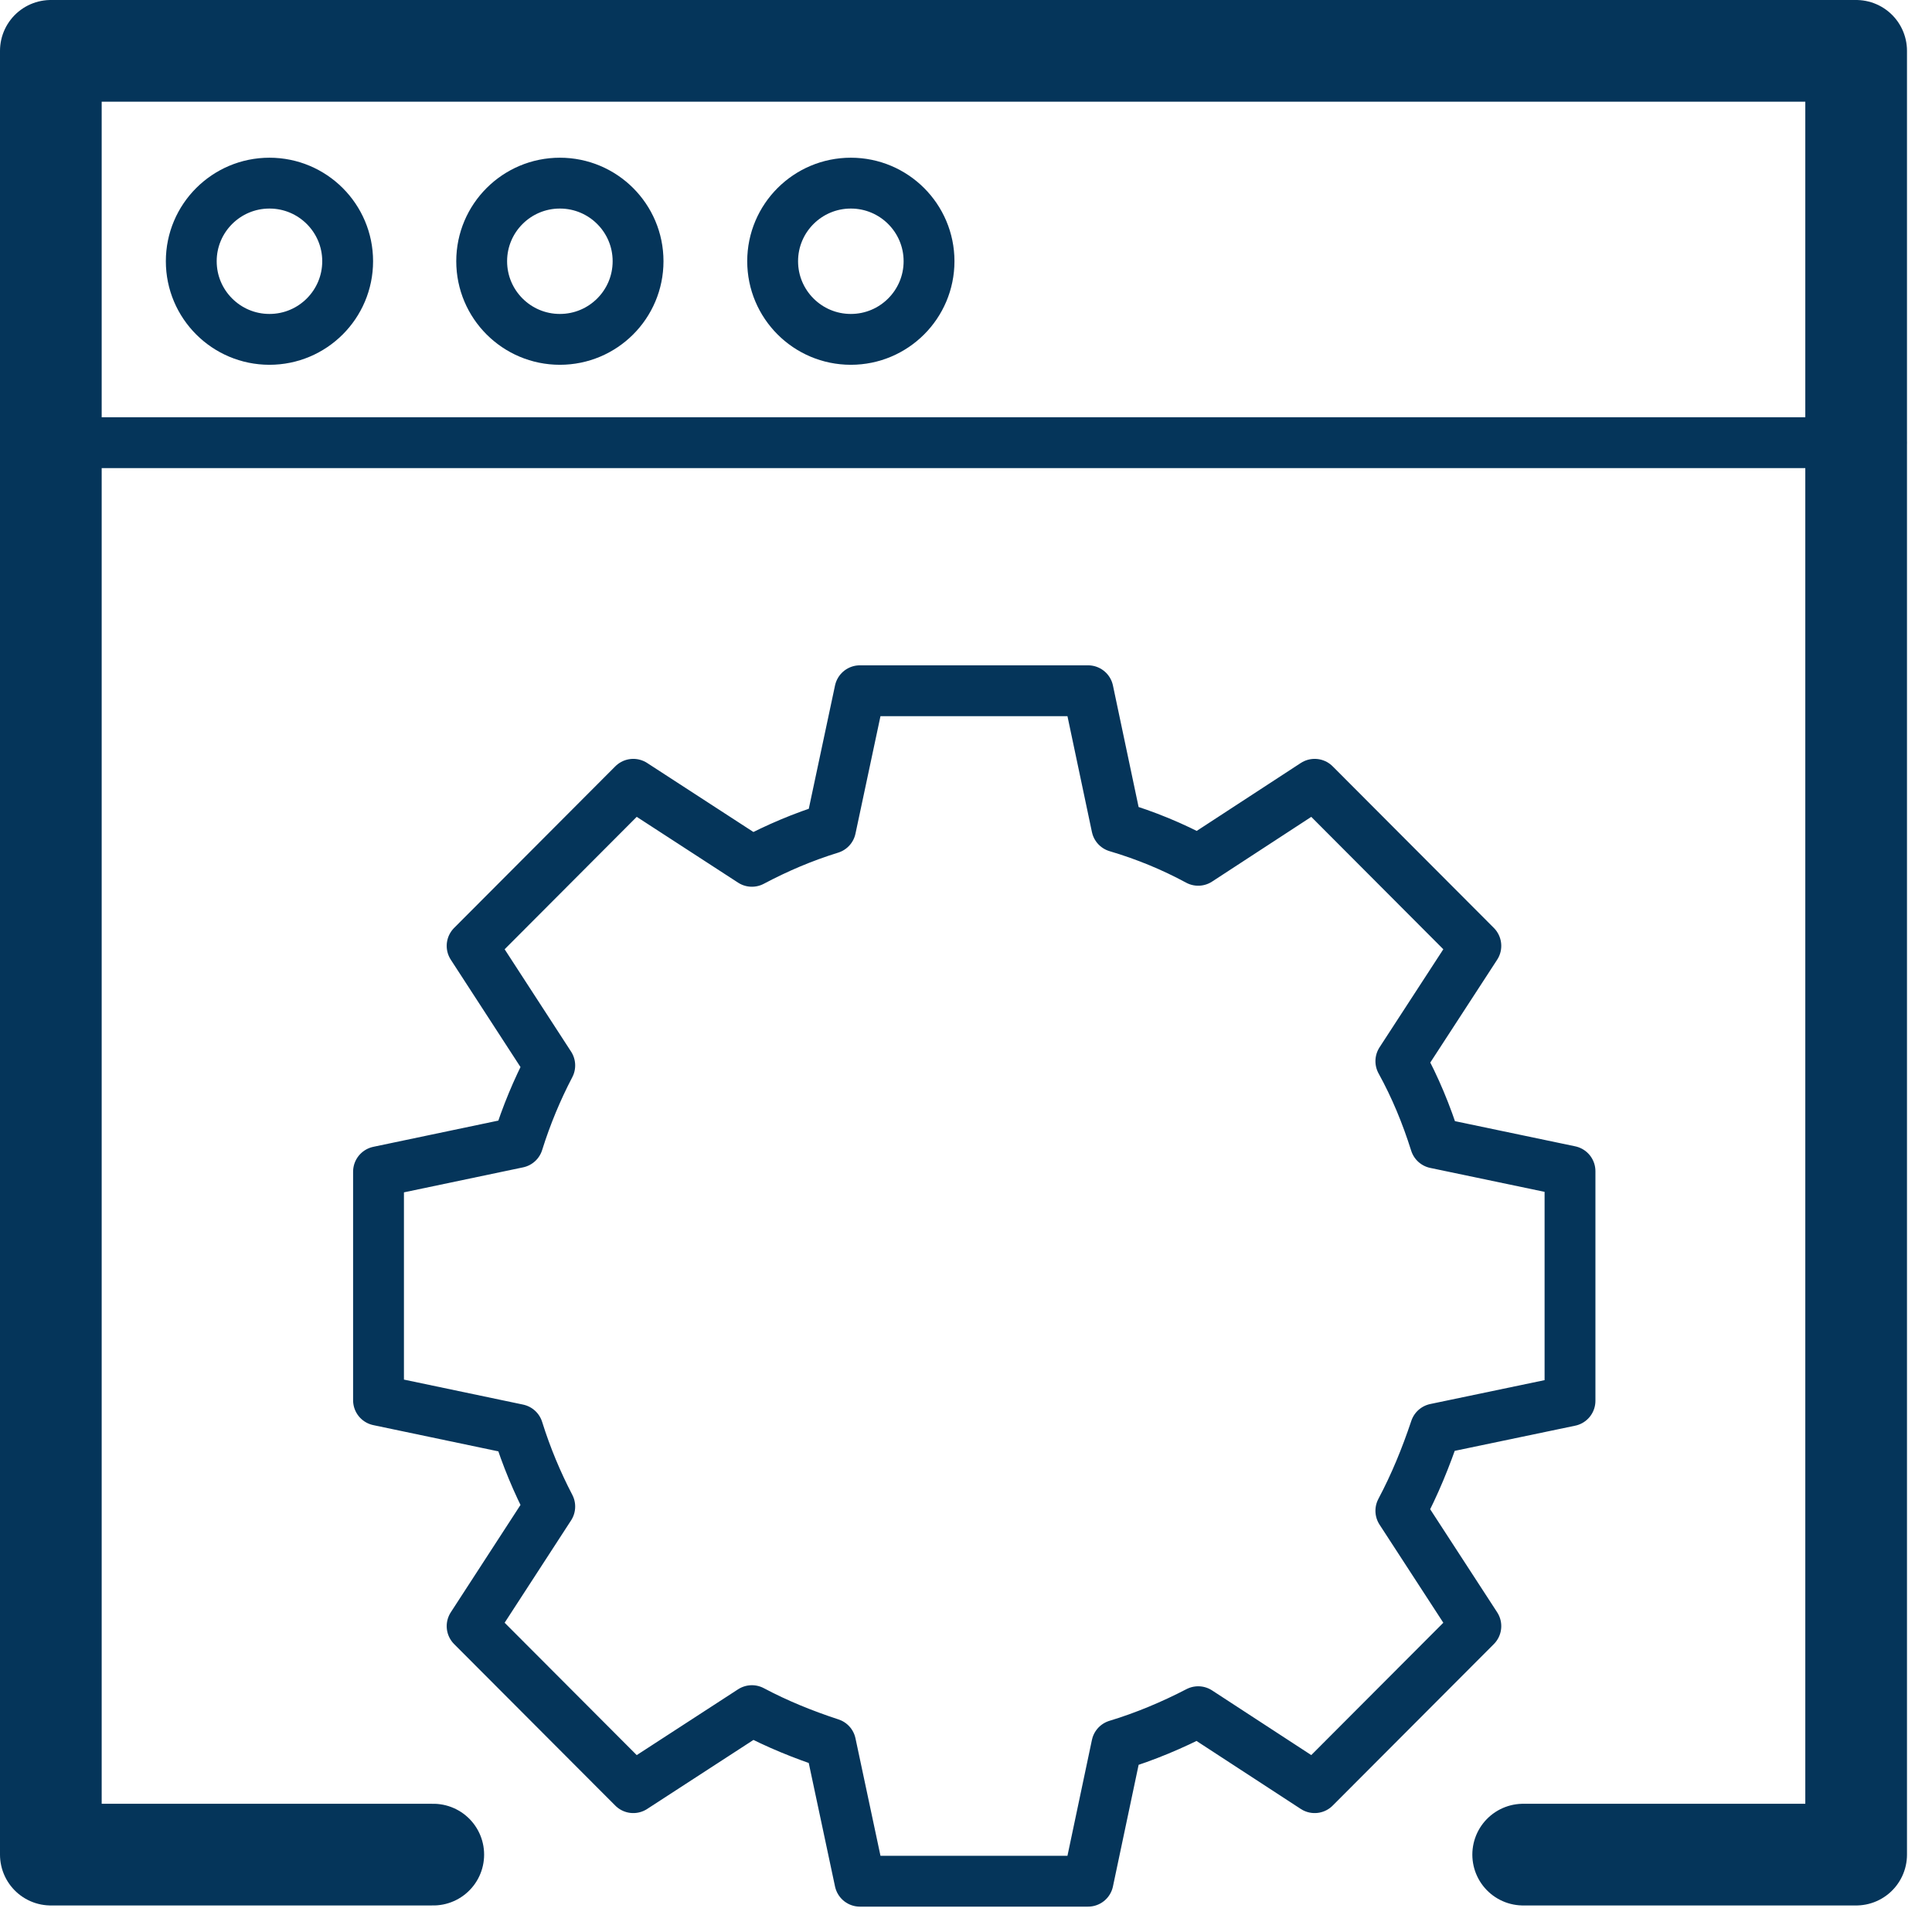 <?xml version="1.0" encoding="UTF-8"?>
<svg xmlns="http://www.w3.org/2000/svg" width="38" height="38" viewBox="0 0 38 38" fill="none">
  <path d="M8.522 36.478H1V1H36.508V36.478H29.959" stroke="#05355A" stroke-width="2" stroke-linecap="round" stroke-linejoin="round"></path>
  <path d="M1.335 8.707H37" stroke="#05355A" stroke-linecap="round" stroke-linejoin="round"></path>
  <path d="M5.3 6.675C6.149 6.675 6.838 5.987 6.838 5.138C6.838 4.29 6.149 3.602 5.3 3.602C4.451 3.602 3.762 4.29 3.762 5.138C3.762 5.987 4.451 6.675 5.3 6.675Z" stroke="#05355A" stroke-linecap="round" stroke-linejoin="round"></path>
  <path d="M11.012 6.675C11.862 6.675 12.55 5.987 12.55 5.138C12.55 4.29 11.862 3.602 11.012 3.602C10.163 3.602 9.474 4.29 9.474 5.138C9.474 5.987 10.163 6.675 11.012 6.675Z" stroke="#05355A" stroke-linecap="round" stroke-linejoin="round"></path>
  <path d="M16.735 6.675C17.584 6.675 18.273 5.987 18.273 5.138C18.273 4.29 17.584 3.602 16.735 3.602C15.886 3.602 15.197 4.29 15.197 5.138C15.197 5.987 15.886 6.675 16.735 6.675Z" stroke="#05355A" stroke-linecap="round" stroke-linejoin="round"></path>
  <path d="M30.88 27.531V23.036L28.233 22.482C28.055 21.917 27.835 21.384 27.553 20.872L29.028 18.604L25.858 15.426L23.567 16.921C23.064 16.649 22.531 16.429 21.966 16.262L21.401 13.586H16.913L16.337 16.293C15.793 16.461 15.281 16.68 14.789 16.941L12.456 15.426L9.286 18.604L10.813 20.956C10.562 21.436 10.353 21.938 10.186 22.471L7.445 23.046V27.541L10.186 28.116C10.353 28.649 10.562 29.151 10.813 29.632L9.286 31.984L12.456 35.161L14.789 33.646C15.281 33.907 15.793 34.116 16.337 34.294L16.913 37.001H21.401L21.966 34.325C22.52 34.158 23.064 33.928 23.567 33.667L25.858 35.161L29.028 31.984L27.553 29.715C27.825 29.203 28.044 28.67 28.233 28.105L30.88 27.552V27.531Z" stroke="#05355A" stroke-linecap="round" stroke-linejoin="round"></path>
</svg>
